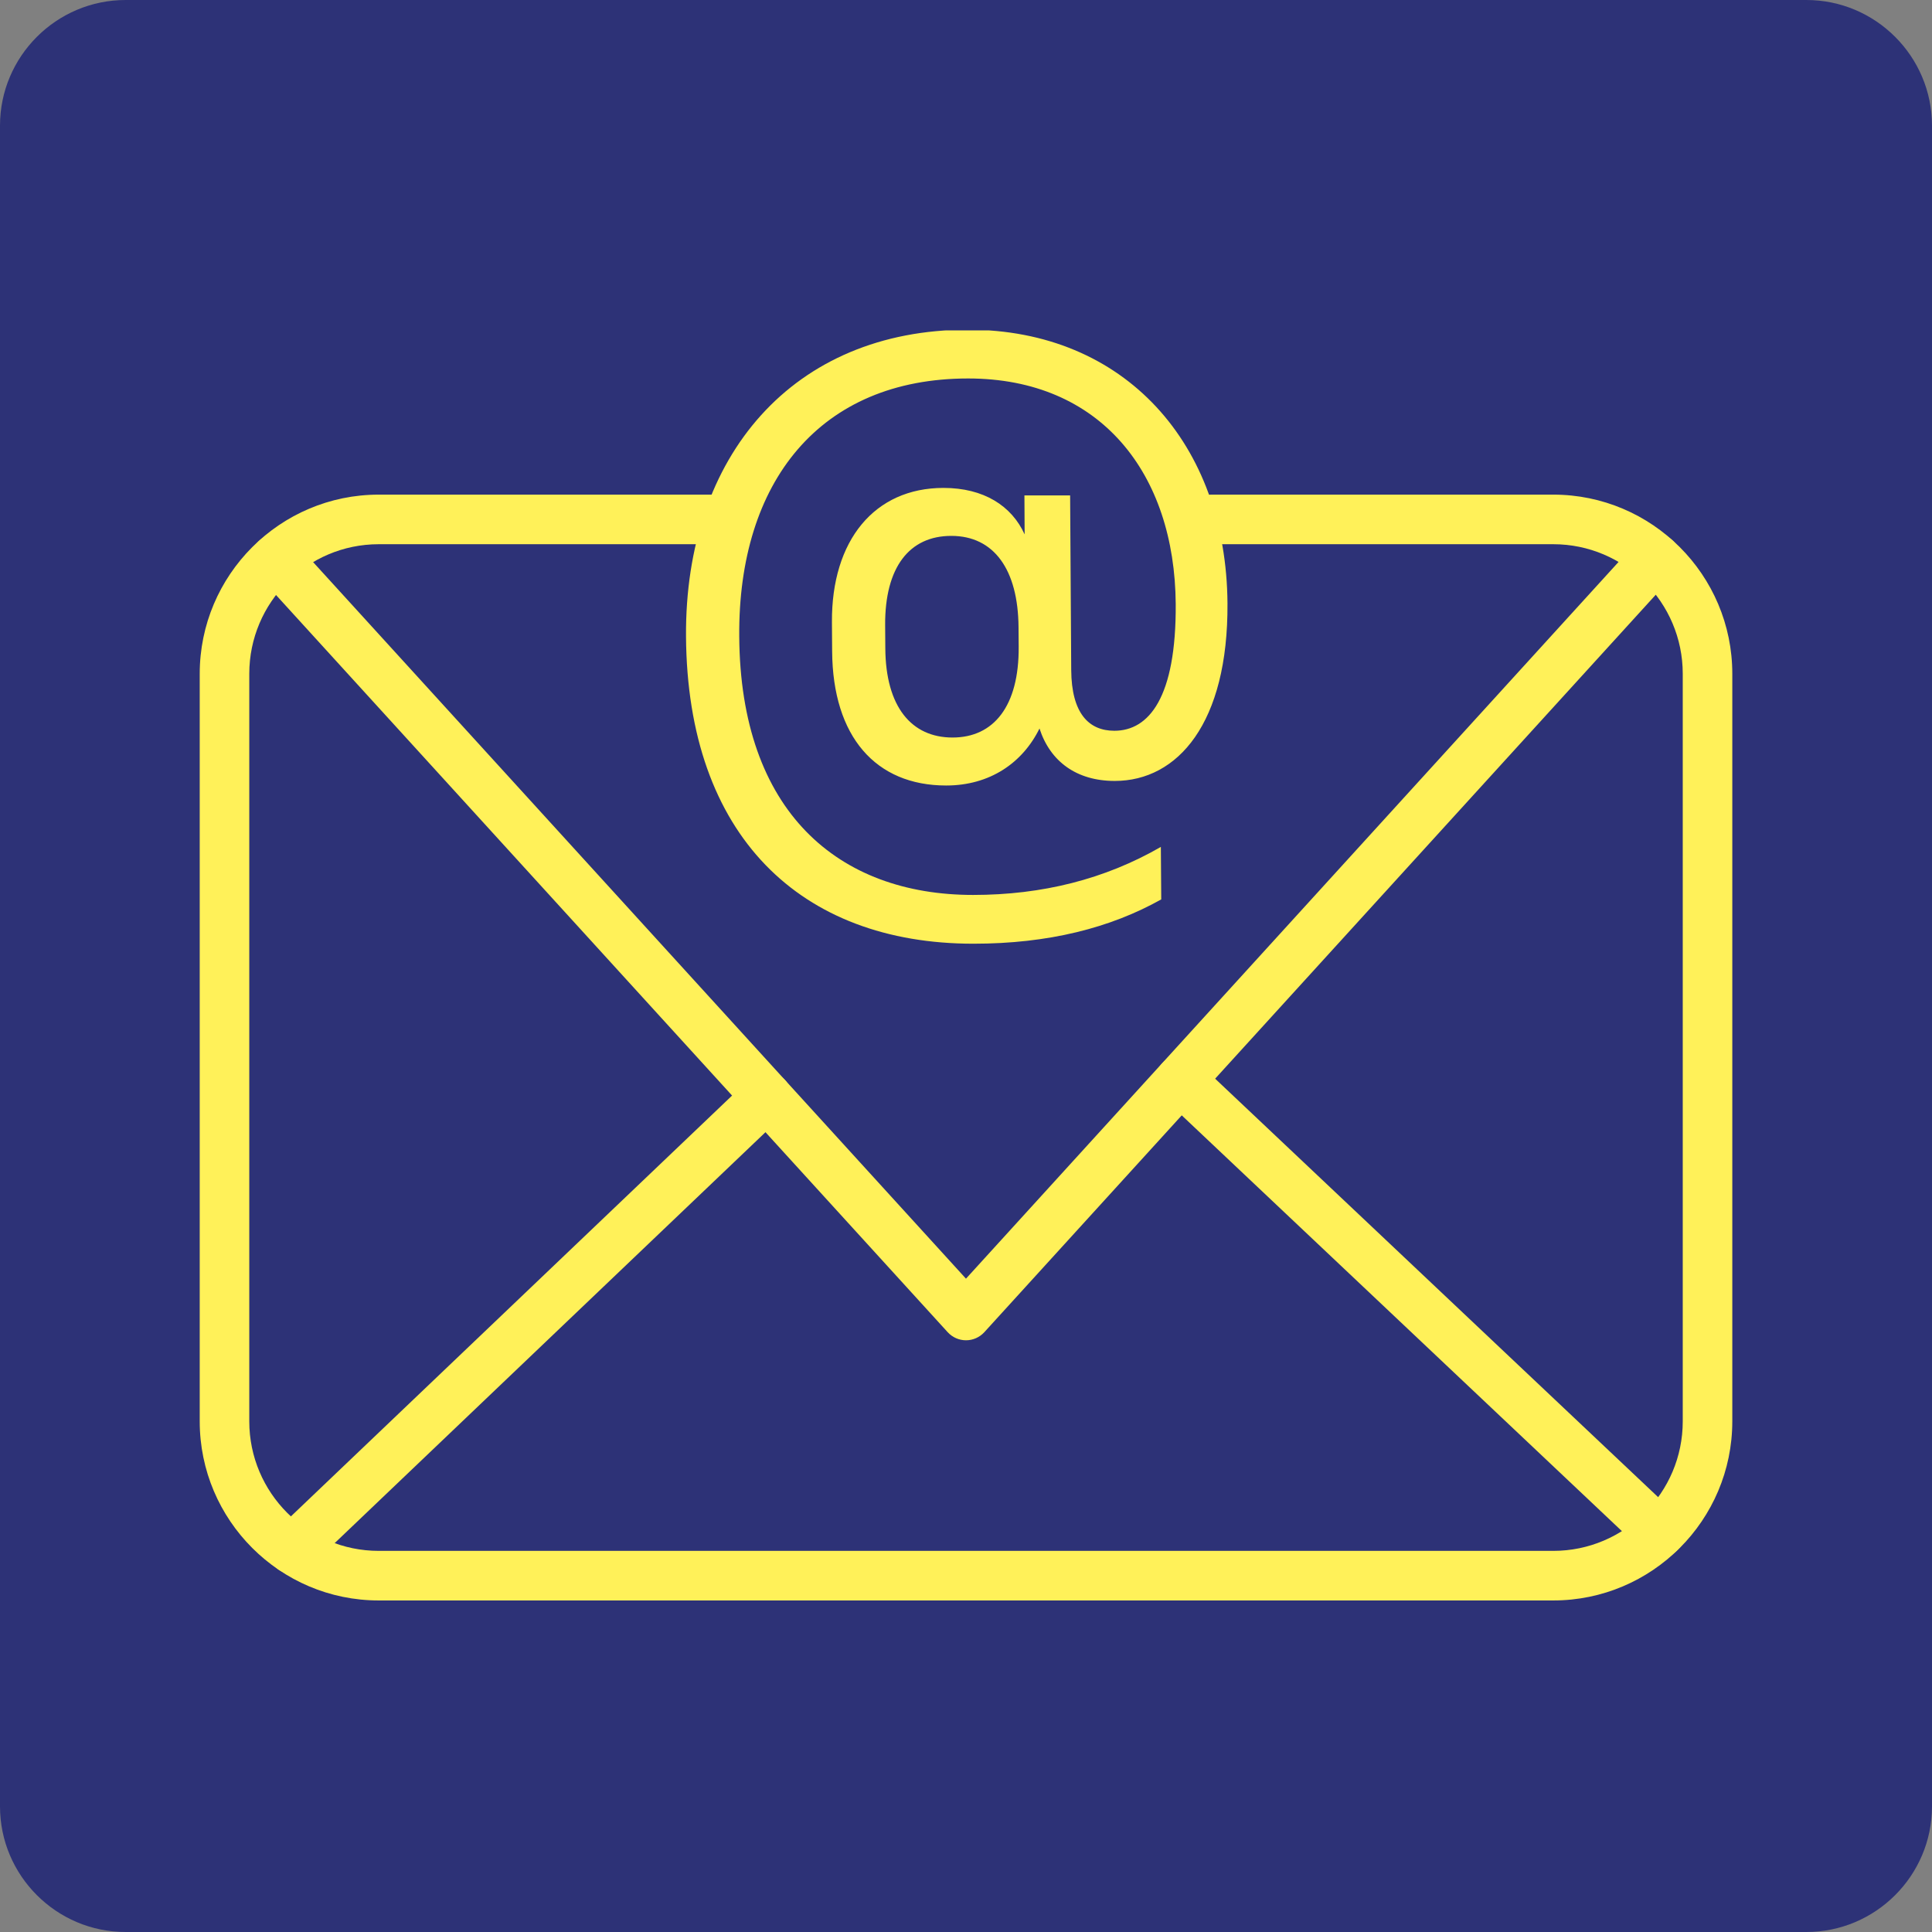 <svg xmlns="http://www.w3.org/2000/svg" xmlns:xlink="http://www.w3.org/1999/xlink" width="810pt" height="810pt" viewBox="0 0 810 810"><rect x="0" y="0" width="810" height="810" fill="#808080" stroke="none"/><defs><clipPath id="clip1"><path d="M 287 138.512 L 515 138.512 L 515 396 L 287 396 Z M 287 138.512 "></path></clipPath></defs><g id="surface1"><path style=" stroke:none;fill-rule:nonzero;fill:rgb(17.65%,19.609%,46.669%);fill-opacity:1;" d="M 757.324 810 L 52.676 810 C 23.648 810 0 786.352 0 757.324 L 0 52.676 C 0 23.648 23.648 0 52.676 0 L 757.324 0 C 786.352 0 810 23.648 810 52.676 L 810 757.324 C 810 786.352 786.352 810 757.324 810 Z M 757.324 810 "></path><path style=" stroke:none;fill-rule:nonzero;fill:rgb(100%,94.51%,34.9%);fill-opacity:1;" d="M 651.215 671 L 158.785 671 C 117.406 671 83.734 637.312 83.734 595.898 L 83.734 282.488 C 83.734 241.074 117.406 207.375 158.785 207.375 L 303.113 207.375 C 308.848 207.375 313.5 212.031 313.5 217.77 C 313.5 223.508 308.848 228.164 303.113 228.164 L 158.785 228.164 C 128.863 228.164 104.512 252.531 104.512 282.488 L 104.512 595.898 C 104.512 625.848 128.863 650.211 158.785 650.211 L 651.215 650.211 C 681.145 650.211 705.5 625.848 705.5 595.898 L 705.5 282.488 C 705.5 252.539 681.145 228.164 651.215 228.164 L 507.699 228.164 C 501.965 228.164 497.309 223.508 497.309 217.77 C 497.309 212.031 501.965 207.375 507.699 207.375 L 651.215 207.375 C 692.605 207.375 726.277 241.066 726.277 282.488 L 726.277 595.898 C 726.266 637.312 692.605 671 651.215 671 Z M 651.215 671 "></path><path style=" stroke:none;fill-rule:nonzero;fill:rgb(100%,94.51%,34.9%);fill-opacity:1;" d="M 405 561.918 C 402.082 561.918 399.297 560.691 397.324 558.531 L 108.211 241.219 C 104.344 236.98 104.648 230.398 108.887 226.531 C 113.133 222.664 119.699 222.977 123.566 227.207 L 404.988 536.09 L 686.352 227.074 C 690.207 222.832 696.781 222.52 701.031 226.387 C 705.27 230.254 705.582 236.824 701.719 241.074 L 412.688 558.52 C 410.703 560.691 407.918 561.918 405 561.918 Z M 405 561.918 "></path><path style=" stroke:none;fill-rule:nonzero;fill:rgb(100%,94.51%,34.9%);fill-opacity:1;" d="M 122.641 659.859 C 119.898 659.859 117.164 658.777 115.117 656.637 C 111.16 652.477 111.316 645.898 115.473 641.938 L 314.293 452.297 C 318.426 448.324 325.012 448.48 328.98 452.641 C 332.941 456.797 332.785 463.375 328.629 467.336 L 129.809 656.98 C 127.793 658.902 125.219 659.859 122.641 659.859 Z M 122.641 659.859 "></path><path style=" stroke:none;fill-rule:nonzero;fill:rgb(100%,94.51%,34.9%);fill-opacity:1;" d="M 695.859 653.008 C 693.293 653.008 690.734 652.062 688.719 650.18 L 487.781 460.371 C 483.617 456.422 483.418 449.844 487.355 445.676 C 491.293 441.508 497.871 441.32 502.047 445.25 L 702.984 635.055 C 707.152 639.008 707.348 645.586 703.41 649.754 C 701.363 651.918 698.621 653.008 695.859 653.008 Z M 695.859 653.008 "></path><g clip-path="url(#clip1)" clip-rule="nonzero"><path style=" stroke:none;fill-rule:nonzero;fill:rgb(100%,94.51%,34.9%);fill-opacity:1;" d="M 448.656 207.707 L 429.496 207.707 L 429.582 224.047 C 424.156 212.105 412.5 204.559 395.547 204.559 C 366.664 204.559 348.586 226.531 348.793 260.793 L 348.879 273.07 C 349.125 308.879 367.164 329.328 396.688 329.328 C 414.922 329.328 428.688 319.91 435.816 305.43 C 440.293 319.242 451.324 327.414 467.367 327.414 C 493.734 327.414 514.961 303.234 514.629 252.957 C 514.172 186.305 471.762 138.23 405.801 138.23 C 332.586 138.23 287.113 191.035 287.613 266.77 C 288.152 350.355 335.578 395.656 408.129 395.656 C 439.555 395.656 465.578 389.023 486.855 377.07 L 486.691 355.074 C 463.23 368.609 436.906 375.207 407.992 375.207 C 351.465 375.207 310.375 340.312 309.93 266.77 C 309.441 202.023 343.723 158.676 405.902 158.676 C 461.508 158.676 492.551 198.582 492.926 253.246 C 493.172 292.527 481.652 306.375 467.191 306.375 C 456.531 306.375 449.238 299.129 449.113 280.906 Z M 427.086 271.168 C 427.266 296.02 416.645 309.211 399.359 309.211 C 382.113 309.211 371.328 296.312 371.172 271.801 L 371.102 262.051 C 370.977 237.863 381.207 224.672 398.84 224.672 C 416.738 224.672 426.859 238.809 427.023 262.996 Z M 427.086 271.168 "></path></g></g></svg>
